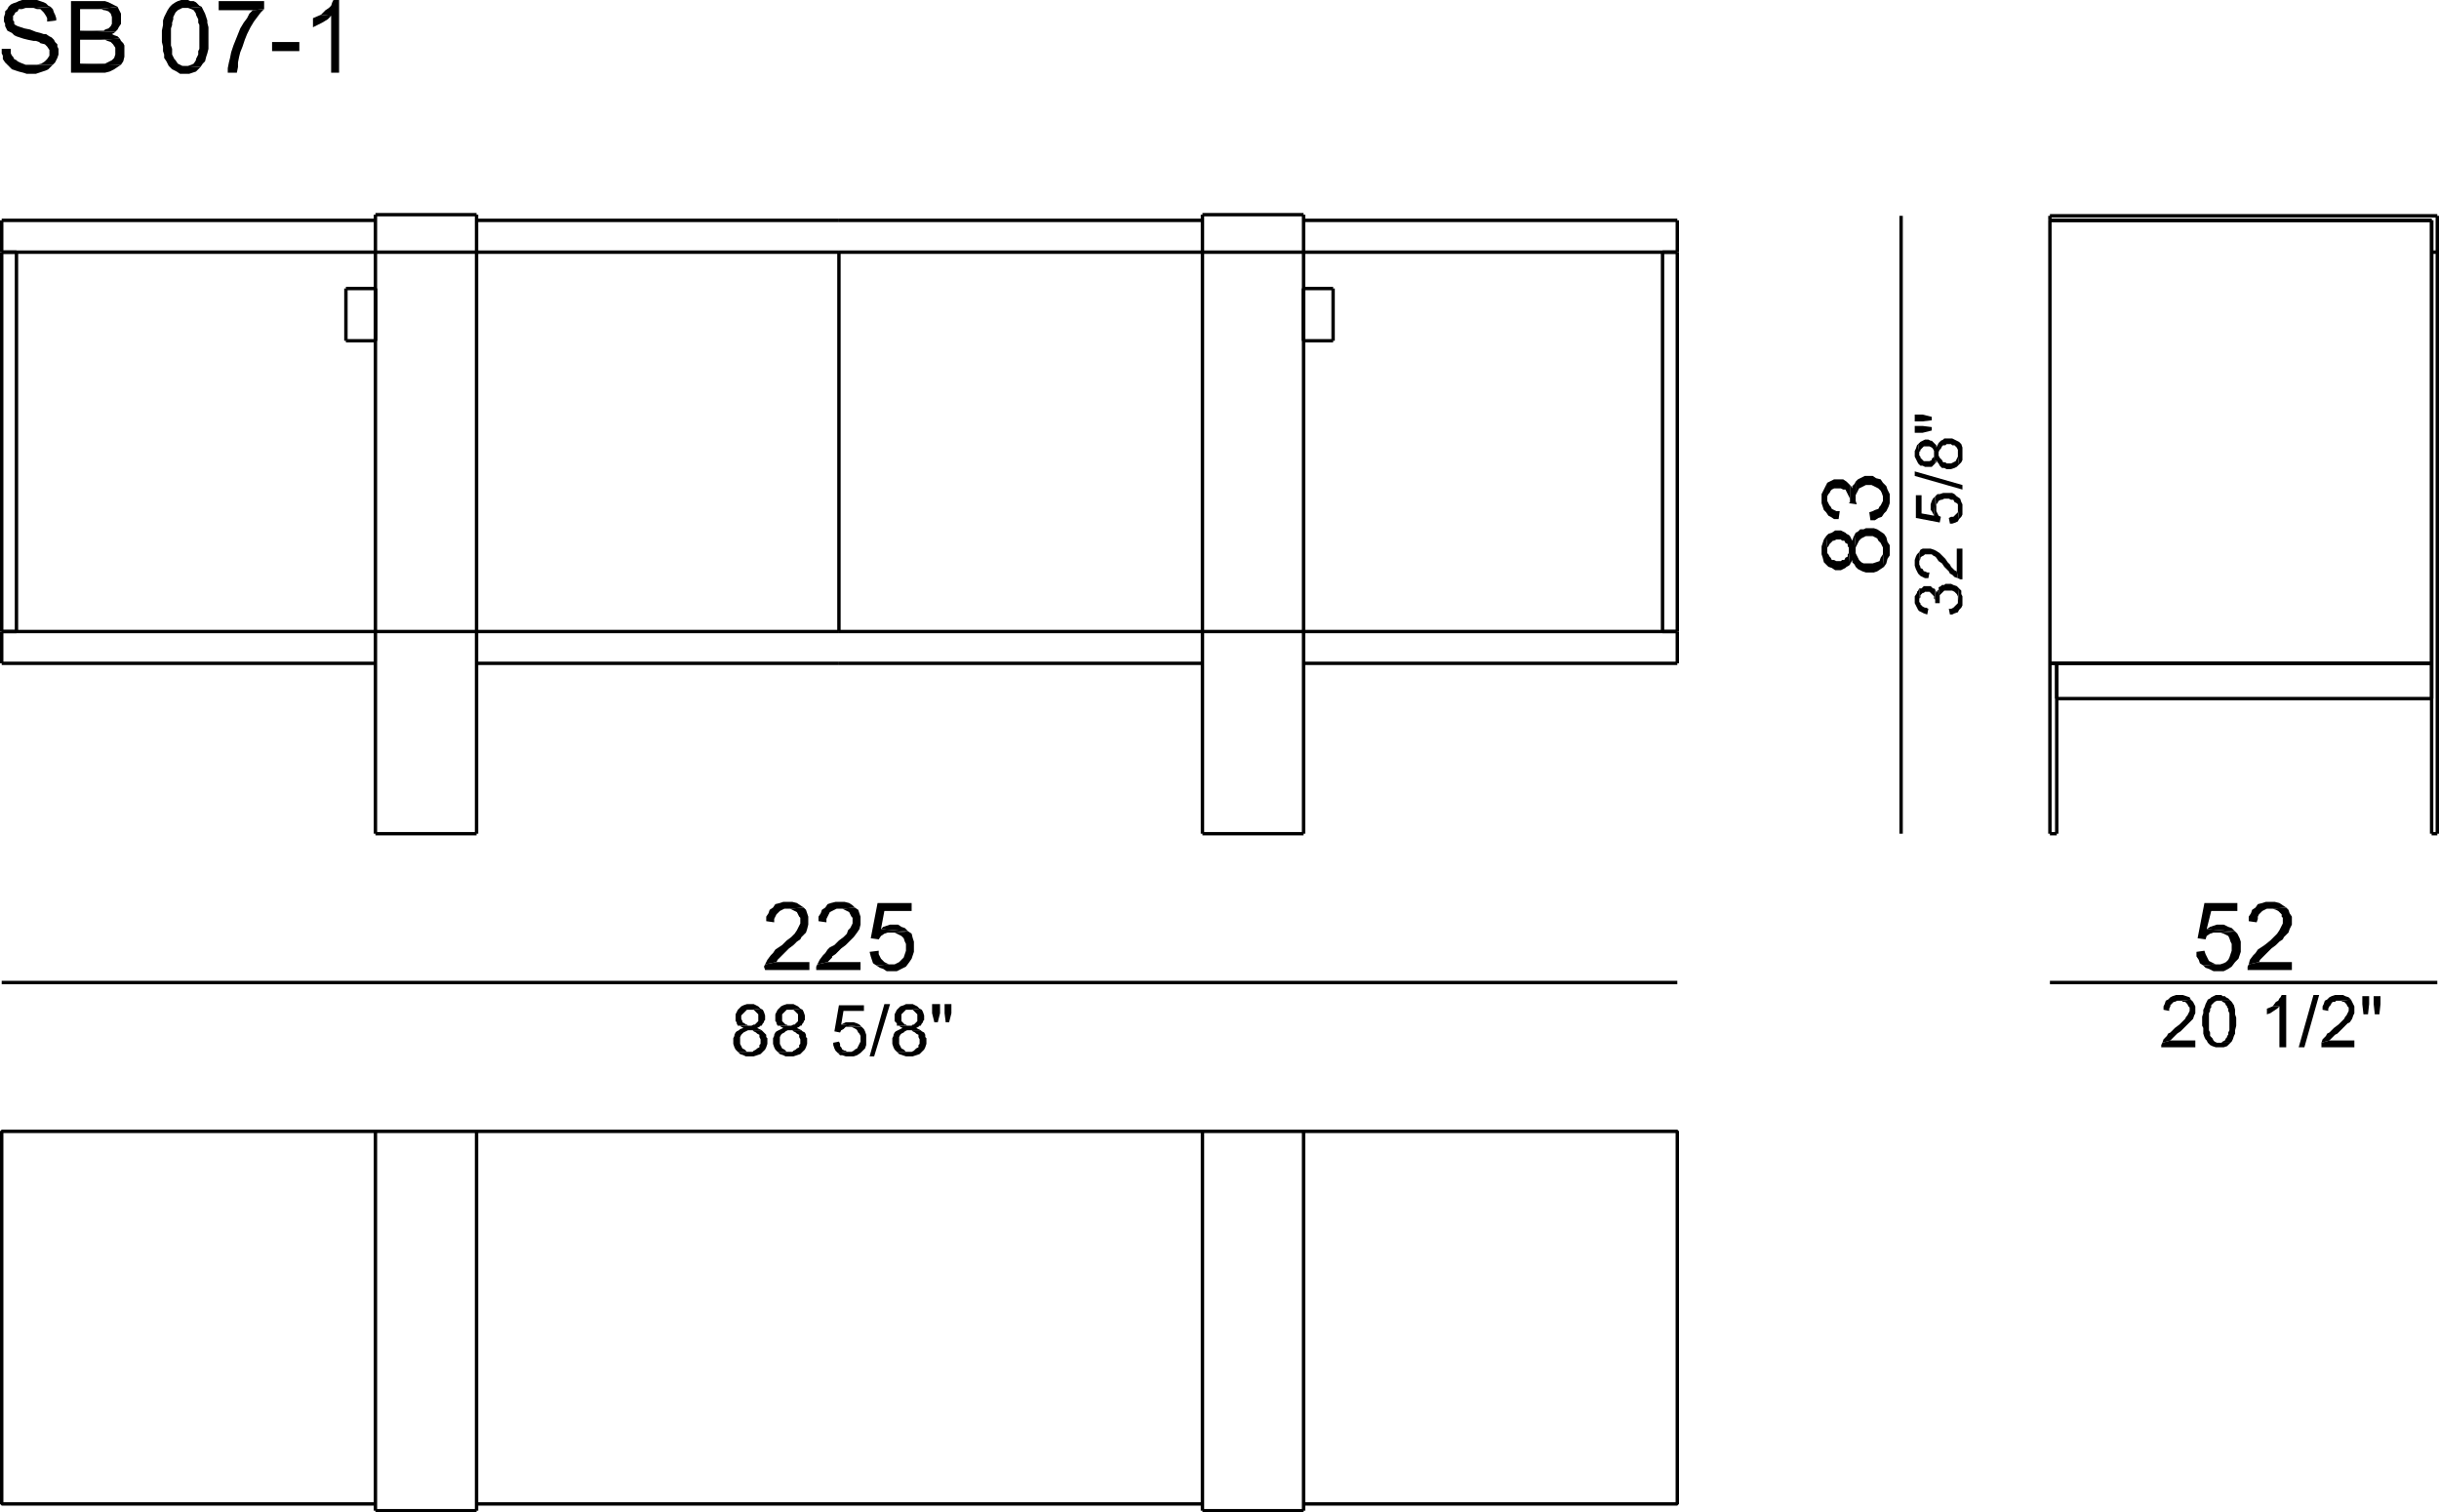 <svg xmlns="http://www.w3.org/2000/svg" viewBox="0 0 515.28 319.56"><defs><style>.cls-1,.cls-3{fill:none;stroke:#000;stroke-linejoin:bevel;}.cls-1{stroke-width:0.72px;}.cls-2{fill-rule:evenodd;}.cls-3{stroke-width:0;}</style></defs><g id="Layer_2" data-name="Layer 2"><g id="Layer_1-2" data-name="Layer 1"><line class="cls-1" x1="513.72" y1="140.16" x2="433.08" y2="140.16"/><line class="cls-1" x1="433.08" y1="140.16" x2="433.08" y2="46.56"/><line class="cls-1" x1="433.08" y1="46.56" x2="513.72" y2="46.56"/><line class="cls-1" x1="513.72" y1="46.56" x2="513.72" y2="140.16"/><line class="cls-1" x1="513.72" y1="46.56" x2="433.08" y2="46.56"/><line class="cls-1" x1="433.08" y1="46.56" x2="433.08" y2="45.6"/><line class="cls-1" x1="433.08" y1="45.6" x2="514.92" y2="45.6"/><line class="cls-1" x1="514.92" y1="45.6" x2="514.92" y2="176.16"/><line class="cls-1" x1="514.92" y1="176.16" x2="513.72" y2="176.16"/><line class="cls-1" x1="513.72" y1="176.16" x2="513.72" y2="46.56"/><line class="cls-1" x1="433.08" y1="176.16" x2="434.52" y2="176.16"/><line class="cls-1" x1="434.52" y1="176.16" x2="434.52" y2="140.16"/><line class="cls-1" x1="434.52" y1="140.16" x2="433.08" y2="140.16"/><line class="cls-1" x1="433.08" y1="140.16" x2="433.08" y2="176.16"/><line class="cls-1" x1="513.72" y1="147.6" x2="434.52" y2="147.6"/><line class="cls-1" x1="434.52" y1="147.6" x2="434.52" y2="140.16"/><line class="cls-1" x1="434.52" y1="140.16" x2="513.72" y2="140.16"/><line class="cls-1" x1="513.72" y1="140.16" x2="513.72" y2="147.6"/><line class="cls-1" x1="354.36" y1="133.44" x2="351.24" y2="133.44"/><line class="cls-1" x1="351.24" y1="133.44" x2="351.24" y2="53.28"/><line class="cls-1" x1="351.24" y1="53.28" x2="354.36" y2="53.28"/><line class="cls-1" x1="354.36" y1="53.28" x2="354.36" y2="133.44"/><line class="cls-1" x1="275.4" y1="46.56" x2="354.36" y2="46.56"/><line class="cls-1" x1="354.36" y1="46.56" x2="354.36" y2="53.28"/><line class="cls-1" x1="354.36" y1="53.28" x2="275.4" y2="53.28"/><line class="cls-1" x1="0.36" y1="133.44" x2="3.48" y2="133.44"/><line class="cls-1" x1="3.48" y1="133.44" x2="3.48" y2="53.28"/><line class="cls-1" x1="3.48" y1="53.28" x2="0.36" y2="53.28"/><line class="cls-1" x1="0.36" y1="53.28" x2="0.36" y2="133.44"/><line class="cls-1" x1="79.32" y1="46.56" x2="0.36" y2="46.56"/><line class="cls-1" x1="0.36" y1="46.56" x2="0.36" y2="53.28"/><line class="cls-1" x1="0.36" y1="53.28" x2="79.32" y2="53.28"/><line class="cls-1" x1="79.32" y1="176.16" x2="100.68" y2="176.16"/><line class="cls-1" x1="100.68" y1="176.16" x2="100.68" y2="45.36"/><line class="cls-1" x1="100.68" y1="45.36" x2="79.32" y2="45.36"/><line class="cls-1" x1="79.32" y1="45.36" x2="79.32" y2="176.16"/><line class="cls-1" x1="79.32" y1="72" x2="79.32" y2="60.96"/><line class="cls-1" x1="275.4" y1="72" x2="275.4" y2="60.96"/><line class="cls-1" x1="275.4" y1="176.16" x2="254.04" y2="176.16"/><line class="cls-1" x1="254.04" y1="176.16" x2="254.04" y2="45.36"/><line class="cls-1" x1="254.04" y1="45.36" x2="275.4" y2="45.36"/><line class="cls-1" x1="275.4" y1="45.36" x2="275.4" y2="176.16"/><line class="cls-1" x1="100.68" y1="53.28" x2="177.24" y2="53.28"/><line class="cls-1" x1="177.24" y1="46.56" x2="100.68" y2="46.56"/><line class="cls-1" x1="254.04" y1="53.28" x2="177.24" y2="53.28"/><line class="cls-1" x1="177.24" y1="46.56" x2="254.04" y2="46.56"/><line class="cls-1" x1="177.24" y1="133.44" x2="177.24" y2="53.28"/><line class="cls-1" x1="275.4" y1="140.16" x2="354.36" y2="140.16"/><line class="cls-1" x1="354.36" y1="140.16" x2="354.36" y2="133.44"/><line class="cls-1" x1="354.36" y1="133.44" x2="275.4" y2="133.44"/><line class="cls-1" x1="79.32" y1="140.16" x2="0.36" y2="140.16"/><line class="cls-1" x1="0.36" y1="140.16" x2="0.36" y2="133.44"/><line class="cls-1" x1="0.36" y1="133.44" x2="79.32" y2="133.44"/><line class="cls-1" x1="254.04" y1="133.44" x2="177.24" y2="133.44"/><line class="cls-1" x1="177.24" y1="140.16" x2="254.04" y2="140.16"/><line class="cls-1" x1="100.68" y1="133.44" x2="177.24" y2="133.44"/><line class="cls-1" x1="177.24" y1="140.16" x2="100.68" y2="140.16"/><polyline class="cls-2" points="10.68 1.44 7.08 1.68 7.8 1.92 8.52 1.92 9 2.4 9.24 2.64 9.72 3.36 9.96 3.84 9.96 4.56 11.88 4.32 11.88 3.84 11.64 3.12 11.4 2.64 11.16 1.92"/><polygon class="cls-3" points="10.68 1.44 7.08 1.68 7.8 1.92 8.52 1.92 9 2.4 9.24 2.64 9.72 3.36 9.96 3.84 9.96 4.56 11.88 4.32 11.88 3.84 11.64 3.12 11.4 2.64 11.16 1.92 10.68 1.44"/><polyline class="cls-2" points="7.08 1.68 10.68 1.44 10.2 1.2 9.72 0.72 9.24 0.48 8.52 0.24 7.8 0 4.68 0 3.96 0.24 3.48 0.48 2.76 0.72 2.28 0.96 1.8 1.44 1.56 1.92 1.08 2.4 1.08 2.88 0.84 3.6 0.84 4.56 1.08 5.04 1.08 5.52 1.32 6 1.56 6.48 2.04 6.72 2.52 6.96 3 7.44 3.48 7.68 4.2 7.92 4.92 8.16 5.88 8.4 7.08 8.64 7.56 8.64 8.28 8.88 8.52 9.12 9.48 9.36 9.96 9.84 10.44 10.56 10.44 11.76 9.96 12.48 9.48 12.96 8.76 13.44 7.8 13.68 5.4 13.68 11.16 13.68 11.64 13.2 11.88 12.72 12.12 12.24 12.36 11.52 12.36 10.32 12.12 9.84 12.12 9.36 11.64 8.88 11.4 8.4 10.92 7.92 10.44 7.68 9.72 7.2 9.24 7.2 8.52 6.96 7.56 6.72 6.36 6.24 5.16 6 4.44 5.76 3.72 5.52 3.24 5.28 3 5.04 3 4.56 2.76 4.32 2.76 3.36 3 3.12 3.24 2.64 3.72 2.4 3.96 1.92 4.68 1.92 5.4 1.68 6.36 1.68"/><polygon class="cls-3" points="7.08 1.68 10.68 1.44 10.2 1.2 9.72 0.72 9.24 0.48 8.52 0.24 7.8 0 4.68 0 3.96 0.24 3.48 0.48 2.76 0.72 2.28 0.96 1.8 1.44 1.56 1.92 1.08 2.4 1.08 2.88 0.84 3.6 0.84 4.56 1.08 5.04 1.08 5.52 1.32 6 1.56 6.48 2.04 6.72 2.52 6.96 3 7.44 3.48 7.68 4.2 7.92 4.92 8.16 5.88 8.4 7.08 8.64 7.56 8.64 8.28 8.88 8.52 9.12 9.48 9.36 9.96 9.84 10.44 10.56 10.44 11.76 9.96 12.48 9.48 12.96 8.76 13.44 7.8 13.68 5.4 13.68 11.16 13.68 11.64 13.2 11.88 12.72 12.12 12.24 12.36 11.52 12.36 10.32 12.12 9.84 12.12 9.36 11.64 8.88 11.4 8.4 10.92 7.92 10.44 7.68 9.72 7.2 9.24 7.2 8.52 6.96 7.56 6.72 6.36 6.24 5.16 6 4.44 5.76 3.72 5.52 3.24 5.28 3 5.04 3 4.56 2.76 4.32 2.76 3.36 3 3.12 3.24 2.64 3.72 2.4 3.96 1.92 4.68 1.92 5.4 1.68 6.36 1.68 7.08 1.68"/><polyline class="cls-2" points="11.16 13.68 5.4 13.68 4.2 13.2 3.72 12.96 3.48 12.72 3 12.48 2.76 12 2.52 11.76 2.28 11.28 2.28 10.32 0.36 10.32 0.36 11.28 0.6 11.76 0.6 12.48 1.08 13.2 1.56 13.68 2.04 14.16 2.52 14.64 3.24 14.88 3.96 15.12 4.92 15.36 5.64 15.6 7.56 15.6 8.28 15.36 9 15.12 9.72 14.88 10.2 14.64 10.68 14.16"/><polygon class="cls-3" points="11.16 13.68 5.4 13.68 4.2 13.2 3.72 12.96 3.48 12.72 3 12.48 2.76 12 2.52 11.76 2.28 11.28 2.28 10.32 0.36 10.32 0.36 11.28 0.6 11.76 0.6 12.48 1.08 13.2 1.56 13.68 2.04 14.16 2.52 14.64 3.24 14.88 3.96 15.12 4.92 15.36 5.64 15.6 7.56 15.6 8.28 15.36 9 15.12 9.72 14.88 10.2 14.64 10.68 14.16 11.16 13.68"/><polyline class="cls-2" points="25.32 8.16 21.24 8.4 22.2 8.4 22.68 8.64 23.4 8.88 23.88 9.36 24.36 10.08 24.36 11.52 24.12 12.24 23.64 12.72 23.16 12.96 22.68 13.2 22.2 13.44 16.92 13.44 25.56 13.68 26.04 12.96 26.28 12 26.28 9.6 26.04 9.12 25.56 8.64"/><polygon class="cls-3" points="25.32 8.16 21.24 8.4 22.2 8.4 22.68 8.64 23.4 8.88 23.88 9.36 24.36 10.08 24.36 11.52 24.12 12.24 23.64 12.72 23.16 12.96 22.68 13.2 22.2 13.44 16.92 13.44 25.56 13.68 26.04 12.96 26.28 12 26.28 9.6 26.04 9.12 25.56 8.64 25.32 8.16"/><polyline class="cls-2" points="21.24 8.4 25.32 8.16 24.84 7.68 24.12 7.44 23.64 7.2 24.12 6.96 24.36 6.72 16.92 6.48 16.92 1.92 20.76 1.92 24.84 1.44 24.36 1.2 23.88 0.96 23.4 0.72 22.92 0.48 22.2 0.24 15 0.24 15 15.36 22.2 15.36 23.16 15.12 24.12 14.64 24.84 14.16 25.56 13.68 16.92 13.44 16.92 8.4 20.52 8.4"/><polygon class="cls-3" points="21.24 8.4 25.32 8.16 24.84 7.68 24.12 7.44 23.64 7.2 24.12 6.96 24.36 6.72 16.92 6.48 16.92 1.92 20.76 1.92 24.84 1.44 24.36 1.2 23.88 0.96 23.4 0.72 22.92 0.48 22.2 0.24 15 0.24 15 15.36 22.2 15.36 23.16 15.12 24.12 14.64 24.84 14.16 25.56 13.68 16.92 13.44 16.92 8.4 20.52 8.4 21.24 8.4"/><polyline class="cls-2" points="24.84 1.44 20.76 1.92 21.48 1.92 21.96 2.16 22.2 2.16 22.92 2.4 23.4 2.88 23.64 3.6 23.64 5.04 23.4 5.52 22.92 6 22.2 6.24 21.96 6.48 16.92 6.48 24.36 6.72 24.84 6.24 25.08 5.76 25.56 5.04 25.56 2.88 25.08 1.92"/><polygon class="cls-3" points="24.84 1.44 20.76 1.92 21.48 1.92 21.96 2.16 22.2 2.16 22.92 2.4 23.4 2.88 23.64 3.6 23.64 5.04 23.4 5.52 22.92 6 22.2 6.24 21.96 6.48 16.92 6.48 24.36 6.72 24.84 6.24 25.08 5.76 25.56 5.04 25.56 2.88 25.08 1.92 24.84 1.44"/><polyline class="cls-2" points="42.6 1.44 39.72 1.68 40.44 1.92 40.92 2.16 41.4 2.88 41.4 3.12 41.64 3.6 41.88 4.08 41.88 4.8 42.12 5.28 42.12 10.32 41.88 10.8 41.88 11.52 41.64 12 41.4 12.48 41.4 12.72 40.92 13.44 40.44 13.68 39.72 13.92 38.52 13.92 42.36 14.16 42.84 13.44 43.32 12.96 43.56 12 43.8 11.28 44.04 10.32 44.04 5.76 43.8 4.8 43.8 4.32 43.32 2.88 42.84 1.92"/><polygon class="cls-3" points="42.6 1.44 39.72 1.68 40.44 1.92 40.92 2.16 41.4 2.88 41.4 3.12 41.64 3.6 41.88 4.08 41.88 4.8 42.12 5.28 42.12 10.32 41.88 10.8 41.88 11.52 41.64 12 41.4 12.48 41.4 12.72 40.92 13.44 40.44 13.68 39.72 13.92 38.52 13.92 42.36 14.16 42.84 13.44 43.32 12.96 43.56 12 43.8 11.28 44.04 10.32 44.04 5.76 43.8 4.8 43.8 4.32 43.32 2.88 42.84 1.92 42.6 1.44"/><polyline class="cls-2" points="39.72 1.68 42.6 1.44 42.12 1.2 41.64 0.72 41.4 0.48 40.92 0.24 40.2 0.24 39.72 0 38.28 0 37.56 0.24 37.08 0.48 36.36 0.96 35.88 1.44 35.4 2.16 35.16 2.64 34.68 3.6 34.44 4.32 34.44 5.28 34.2 6.48 34.2 8.88 34.44 9.84 34.44 10.8 34.68 11.52 34.68 12.24 35.16 12.96 35.4 13.44 35.64 13.92 36.36 14.64 37.32 15.12 38.04 15.6 39.96 15.6 40.68 15.36 41.4 15.12 41.88 14.64 42.36 14.16 38.52 13.92 38.04 13.68 37.56 13.44 37.08 12.72 36.84 12.48 36.6 12 36.36 11.52 36.36 10.32 36.12 9.6 36.12 6 36.36 5.28 36.36 4.8 36.6 4.08 36.6 3.6 36.84 3.12 37.08 2.64 37.56 2.16 38.04 1.92 38.52 1.68 39.24 1.68"/><polygon class="cls-3" points="39.72 1.68 42.6 1.44 42.12 1.2 41.64 0.72 41.4 0.48 40.92 0.24 40.2 0.24 39.72 0 38.28 0 37.56 0.24 37.08 0.48 36.36 0.96 35.88 1.44 35.4 2.16 35.16 2.64 34.68 3.6 34.44 4.32 34.44 5.28 34.2 6.48 34.2 8.88 34.44 9.84 34.44 10.8 34.68 11.52 34.68 12.24 35.16 12.96 35.4 13.44 35.64 13.92 36.36 14.64 37.32 15.12 38.04 15.6 39.96 15.6 40.68 15.36 41.4 15.12 41.88 14.64 42.36 14.16 38.52 13.92 38.04 13.68 37.56 13.44 37.08 12.72 36.84 12.48 36.6 12 36.36 11.52 36.36 10.32 36.12 9.6 36.12 6 36.36 5.28 36.36 4.8 36.6 4.08 36.6 3.6 36.84 3.12 37.08 2.64 37.56 2.16 38.04 1.92 38.52 1.68 39.24 1.68 39.72 1.68"/><polyline class="cls-2" points="55.8 1.92 53.4 2.16 52.68 2.88 52.2 3.84 51.48 4.8 50.76 6 50.28 7.2 49.8 8.4 49.32 9.6 48.84 11.04 48.6 12.24 48.36 13.2 48.12 14.4 48.12 15.36 50.04 15.36 50.28 14.16 50.28 13.2 50.52 12 50.76 11.04 51.24 9.84 51.72 8.4 52.2 7.2 52.92 5.76 53.64 4.56 54.36 3.6 55.08 2.64"/><polygon class="cls-3" points="55.8 1.92 53.4 2.16 52.68 2.88 52.2 3.84 51.48 4.8 50.76 6 50.28 7.2 49.8 8.4 49.32 9.6 48.84 11.04 48.6 12.24 48.36 13.2 48.12 14.4 48.12 15.36 50.04 15.36 50.28 14.16 50.28 13.2 50.52 12 50.76 11.04 51.24 9.84 51.72 8.4 52.2 7.2 52.92 5.76 53.64 4.56 54.36 3.6 55.08 2.64 55.8 1.92"/><polyline class="cls-2" points="53.4 2.16 55.8 1.92 55.8 0.24 46.2 0.24 46.2 2.16"/><polygon class="cls-3" points="53.4 2.16 55.8 1.92 55.8 0.24 46.2 0.24 46.2 2.16 53.4 2.16"/><rect x="57.48" y="8.88" width="5.76" height="1.92"/><rect class="cls-3" x="57.48" y="8.88" width="5.76" height="1.92"/><polyline class="cls-2" points="67.8 3.12 69.96 3.36 69.96 15.36 71.64 15.36 71.64 0 70.44 0 70.2 0.48 69.96 1.2 69.48 1.68 68.76 2.16"/><polygon class="cls-3" points="67.8 3.12 69.96 3.36 69.96 15.36 71.64 15.36 71.64 0 70.44 0 70.2 0.48 69.96 1.2 69.48 1.68 68.76 2.16 67.8 3.12"/><polyline class="cls-2" points="69.96 3.36 67.8 3.12 66.12 3.84 66.12 5.76 67.08 5.28 68.04 4.8 69.24 4.08"/><polygon class="cls-3" points="69.96 3.36 67.8 3.12 66.12 3.84 66.12 5.76 67.08 5.28 68.04 4.8 69.24 4.08 69.96 3.36"/><line class="cls-1" x1="79.32" y1="319.2" x2="100.68" y2="319.2"/><line class="cls-1" x1="275.4" y1="319.2" x2="254.04" y2="319.2"/><line class="cls-1" x1="79.32" y1="239.04" x2="79.32" y2="319.2"/><line class="cls-1" x1="100.68" y1="319.2" x2="100.68" y2="239.04"/><line class="cls-1" x1="254.04" y1="319.2" x2="254.04" y2="239.04"/><line class="cls-1" x1="275.4" y1="239.04" x2="275.4" y2="319.2"/><line class="cls-1" x1="100.68" y1="317.76" x2="254.04" y2="317.76"/><polyline class="cls-1" points="275.4 317.76 354.36 317.76 354.36 239.04 0.36 239.04 0.36 317.76 79.32 317.76"/><line class="cls-1" x1="354.36" y1="207.6" x2="0.36" y2="207.6"/><polyline class="cls-2" points="169.8 191.76 166.92 192 167.4 192.24 167.88 192.48 168.36 192.72 168.6 193.2 168.84 193.68 169.08 193.92 169.08 195.12 168.84 195.6 168.6 196.08 168.36 196.56 167.88 197.28 167.16 198 166.2 198.72 165.24 199.68 164.52 200.16 163.8 200.64 163.32 201.36 162.84 201.84 162.12 202.8 161.64 203.76 164.04 203.28 164.28 202.8 164.76 202.32 165 202.08 165.48 201.6 165.96 201.12 166.68 200.4 167.64 199.68 168.36 198.96 169.08 198.48 169.32 198 170.28 197.04 170.52 196.32 170.76 195.36 170.76 193.68 170.52 192.96 170.28 192.24"/><polygon class="cls-3" points="169.8 191.76 166.92 192 167.4 192.24 167.88 192.48 168.36 192.72 168.6 193.2 168.84 193.68 169.08 193.92 169.08 195.12 168.84 195.6 168.6 196.08 168.36 196.56 167.88 197.28 167.16 198 166.2 198.72 165.24 199.68 164.52 200.16 163.8 200.64 163.32 201.36 162.84 201.84 162.12 202.8 161.64 203.76 164.04 203.28 164.28 202.8 164.76 202.32 165 202.08 165.48 201.6 165.96 201.12 166.68 200.4 167.64 199.68 168.36 198.96 169.08 198.48 169.32 198 170.28 197.04 170.52 196.32 170.76 195.36 170.76 193.68 170.52 192.96 170.28 192.24 169.8 191.76"/><polyline class="cls-2" points="166.92 192 169.8 191.76 169.08 191.28 168.36 190.8 167.4 190.56 165.48 190.56 164.76 190.8 163.8 191.04 163.32 191.76 162.6 192.24 162.36 192.96 161.88 193.68 161.88 194.64 163.56 194.88 163.56 194.16 163.8 193.68 164.04 193.2 164.52 192.72 164.76 192.48 165.24 192.24 165.72 192 166.44 192"/><polygon class="cls-3" points="166.92 192 169.8 191.76 169.08 191.28 168.36 190.8 167.4 190.56 165.48 190.56 164.76 190.8 163.8 191.04 163.32 191.76 162.6 192.24 162.36 192.96 161.88 193.68 161.88 194.64 163.56 194.88 163.56 194.16 163.8 193.68 164.04 193.2 164.52 192.72 164.76 192.48 165.24 192.24 165.72 192 166.44 192 166.92 192"/><polyline class="cls-2" points="164.04 203.28 161.64 203.76 161.4 204.24 161.64 204.96 171 204.96 171 203.28"/><polygon class="cls-3" points="164.04 203.28 161.64 203.76 161.4 204.24 161.64 204.96 171 204.96 171 203.28 164.04 203.28"/><polyline class="cls-2" points="180.6 191.76 177.96 192 178.44 192.24 178.92 192.48 179.4 192.72 179.64 193.2 179.88 193.68 180.12 193.92 180.12 195.12 179.88 195.6 179.64 196.08 179.16 196.56 178.92 197.28 178.2 198 177.24 198.72 176.28 199.68 175.32 200.16 174.84 200.64 174.36 201.36 173.88 201.84 173.16 202.8 172.68 203.76 174.84 203.28 175.32 202.8 175.8 202.32 175.8 202.08 176.52 201.6 177 201.12 177.72 200.4 178.68 199.68 179.4 198.96 179.88 198.48 180.36 198 181.08 197.04 181.56 196.32 181.8 195.36 181.8 193.68 181.56 192.96 181.32 192.24"/><polygon class="cls-3" points="180.6 191.76 177.96 192 178.44 192.24 178.92 192.48 179.4 192.72 179.64 193.2 179.88 193.68 180.12 193.92 180.12 195.12 179.88 195.6 179.64 196.08 179.16 196.56 178.92 197.28 178.2 198 177.24 198.72 176.28 199.68 175.32 200.16 174.84 200.64 174.36 201.36 173.88 201.84 173.16 202.8 172.68 203.76 174.84 203.28 175.32 202.8 175.8 202.32 175.8 202.08 176.52 201.6 177 201.12 177.72 200.4 178.68 199.68 179.4 198.96 179.88 198.48 180.36 198 181.08 197.04 181.56 196.32 181.8 195.36 181.8 193.68 181.56 192.96 181.32 192.24 180.6 191.76"/><polyline class="cls-2" points="177.96 192 180.6 191.76 180.12 191.28 179.4 190.8 178.44 190.56 176.52 190.56 175.56 190.8 174.84 191.04 174.36 191.76 173.64 192.24 173.4 192.96 172.92 193.68 172.92 194.64 174.6 194.88 174.6 194.16 174.84 193.68 175.08 193.2 175.32 192.72 175.8 192.48 176.28 192.24 176.76 192 177.48 192"/><polygon class="cls-3" points="177.96 192 180.6 191.76 180.12 191.28 179.4 190.8 178.44 190.56 176.52 190.56 175.56 190.8 174.84 191.04 174.36 191.76 173.64 192.24 173.4 192.96 172.92 193.68 172.92 194.64 174.6 194.88 174.6 194.16 174.84 193.68 175.08 193.2 175.32 192.72 175.8 192.48 176.28 192.24 176.76 192 177.48 192 177.96 192"/><polyline class="cls-2" points="174.84 203.28 172.68 203.76 172.44 204.24 172.44 204.96 181.8 204.96 181.8 203.28"/><polygon class="cls-3" points="174.84 203.28 172.68 203.76 172.44 204.24 172.44 204.96 181.8 204.96 181.8 203.28 174.84 203.28"/><polyline class="cls-2" points="191.88 196.8 189 197.04 189.48 197.28 189.96 197.52 190.44 197.76 190.92 198.24 191.16 198.96 191.4 199.44 191.4 200.88 191.16 201.6 190.92 202.32 190.44 202.8 189.96 203.28 189.48 203.52 189 203.76 187.8 203.76 185.16 204 185.88 204.48 186.6 204.72 187.32 205.2 189.48 205.2 190.44 204.72 191.4 204.24 192.12 203.28 192.6 202.56 192.84 201.84 193.08 201.12 193.08 198.96 192.84 198.24 192.6 197.28"/><polygon class="cls-3" points="191.88 196.8 189 197.04 189.48 197.28 189.96 197.52 190.44 197.76 190.92 198.24 191.16 198.96 191.4 199.44 191.4 200.88 191.16 201.6 190.92 202.32 190.44 202.8 189.96 203.28 189.48 203.52 189 203.76 187.8 203.76 185.16 204 185.88 204.48 186.6 204.72 187.32 205.2 189.48 205.2 190.44 204.72 191.4 204.24 192.12 203.28 192.6 202.56 192.84 201.84 193.08 201.12 193.08 198.96 192.84 198.24 192.6 197.28 191.88 196.8"/><polyline class="cls-2" points="189 197.04 191.88 196.8 186.12 196.32 186.84 192.48 192.6 192.48 192.6 190.8 185.4 190.8 183.96 198.24 185.64 198.48 186.12 197.76 186.84 197.28 187.56 197.04 188.28 197.04"/><polygon class="cls-3" points="189 197.04 191.88 196.8 186.12 196.32 186.84 192.48 192.6 192.48 192.6 190.8 185.4 190.8 183.96 198.24 185.64 198.48 186.12 197.76 186.84 197.28 187.56 197.04 188.28 197.04 189 197.04"/><polyline class="cls-2" points="186.12 196.32 191.88 196.8 191.16 196.08 190.44 195.84 189.72 195.36 188.04 195.36 187.32 195.6 186.6 195.84"/><polygon class="cls-3" points="186.12 196.32 191.88 196.8 191.16 196.08 190.44 195.84 189.72 195.36 188.04 195.36 187.32 195.6 186.6 195.84 186.12 196.32"/><polyline class="cls-2" points="185.16 204 187.8 203.76 187.32 203.52 186.84 203.28 186.6 203.04 186.12 202.56 185.88 202.08 185.64 201.6 185.64 200.88 183.72 201.12 183.96 202.08 184.2 202.8 184.44 203.52"/><polygon class="cls-3" points="185.16 204 187.8 203.76 187.32 203.52 186.84 203.28 186.6 203.04 186.12 202.56 185.88 202.08 185.64 201.6 185.64 200.88 183.72 201.12 183.96 202.08 184.2 202.8 184.44 203.52 185.16 204"/><line class="cls-1" x1="401.64" y1="176.16" x2="401.64" y2="45.6"/><polyline class="cls-2" points="391.8 113.04 392.04 115.68 392.28 115.2 392.52 114.72 392.76 114.24 393.24 113.76 393.72 113.52 394.2 113.28 395.64 113.28 396.12 113.52 396.6 113.76 396.84 114.24 397.32 114.72 397.56 115.2 397.8 115.68 397.8 117.12 398.04 119.76 398.52 119.04 398.76 118.08 399.24 117.36 399.24 115.2 398.76 114.48 398.52 113.52 398.04 112.8 397.32 112.32 396.6 111.84 395.88 111.6 394.2 111.6 393.72 111.84 393 111.84 392.52 112.32 392.04 112.56"/><polygon class="cls-3" points="391.8 113.04 392.04 115.68 392.28 115.2 392.52 114.72 392.76 114.24 393.24 113.76 393.72 113.52 394.2 113.28 395.64 113.28 396.12 113.52 396.6 113.76 396.84 114.24 397.32 114.72 397.56 115.2 397.8 115.68 397.8 117.12 398.04 119.76 398.52 119.04 398.76 118.08 399.24 117.36 399.24 115.2 398.76 114.48 398.52 113.52 398.04 112.8 397.32 112.32 396.6 111.84 395.88 111.6 394.2 111.6 393.72 111.84 393 111.84 392.52 112.32 392.04 112.56 391.8 113.04"/><polyline class="cls-2" points="392.04 115.68 391.8 113.04 391.56 113.52 391.32 114.24 391.08 113.76 390.84 113.28 390.6 113.04 390.12 112.8 389.88 112.56 389.4 112.32 388.92 112.08 387.72 112.08 387 112.56 386.28 112.8 385.8 113.28 386.04 115.68 386.28 115.44 386.52 114.96 386.76 114.72 387.24 114.24 387.48 114.24 387.96 114 388.92 114 389.16 114.24 389.64 114.24 389.88 114.72 390.36 114.96 390.36 115.44 390.6 115.68 390.6 116.88 390.84 119.28 391.08 118.8 391.32 118.32 391.32 118.8 391.8 119.28 392.04 119.76 392.52 120.24 393 120.48 393.48 120.72 394.2 120.96 395.88 120.96 396.6 120.72 397.32 120.24 398.04 119.76 397.8 117.12 397.32 117.84 397.08 118.56 396.36 118.8 395.64 119.04 393.72 119.04 393.24 118.8 392.76 118.32 392.52 117.84 392.28 117.36 392.04 116.88 392.04 116.4"/><polygon class="cls-3" points="392.04 115.68 391.8 113.04 391.56 113.52 391.32 114.24 391.08 113.76 390.84 113.28 390.6 113.04 390.12 112.8 389.88 112.56 389.4 112.32 388.92 112.08 387.72 112.08 387 112.56 386.28 112.8 385.8 113.28 386.04 115.68 386.28 115.44 386.52 114.96 386.76 114.72 387.24 114.24 387.48 114.24 387.96 114 388.92 114 389.16 114.24 389.64 114.24 389.88 114.72 390.36 114.96 390.36 115.44 390.6 115.68 390.6 116.88 390.84 119.28 391.08 118.8 391.32 118.32 391.32 118.8 391.8 119.28 392.04 119.76 392.52 120.24 393 120.48 393.48 120.72 394.2 120.96 395.88 120.96 396.6 120.72 397.32 120.24 398.04 119.76 397.8 117.12 397.32 117.84 397.08 118.56 396.36 118.8 395.64 119.04 393.72 119.04 393.24 118.8 392.76 118.32 392.52 117.84 392.28 117.36 392.04 116.88 392.04 116.4 392.04 115.68"/><polyline class="cls-2" points="386.04 115.68 385.8 113.28 385.32 114 385.08 114.72 384.84 115.44 384.84 117.12 385.08 117.84 385.32 118.8 385.8 119.28 386.28 119.76 387 120 387.72 120.48 388.92 120.48 389.4 120.24 389.88 120 390.12 119.76 390.6 119.52 390.84 119.28 390.6 116.88 390.36 117.12 390.36 117.6 389.88 117.84 389.64 118.32 389.16 118.32 388.92 118.56 387.96 118.56 387.48 118.32 387 118.32 386.76 117.84 386.52 117.6 386.28 117.12 386.04 116.88 386.04 116.16"/><polygon class="cls-3" points="386.04 115.68 385.8 113.28 385.32 114 385.08 114.72 384.84 115.44 384.84 117.12 385.08 117.84 385.32 118.8 385.8 119.28 386.28 119.76 387 120 387.72 120.48 388.92 120.48 389.4 120.24 389.88 120 390.12 119.76 390.6 119.52 390.84 119.28 390.6 116.88 390.36 117.12 390.36 117.6 389.88 117.84 389.64 118.32 389.16 118.32 388.92 118.56 387.96 118.56 387.48 118.32 387 118.32 386.76 117.84 386.52 117.6 386.28 117.12 386.04 116.88 386.04 116.16 386.04 115.68"/><polyline class="cls-2" points="392.04 101.76 392.04 104.64 392.28 104.16 392.52 103.68 392.76 103.2 393.24 102.96 393.72 102.72 394.2 102.48 395.4 102.48 395.88 102.72 396.36 102.96 396.84 103.2 397.32 103.68 397.56 104.16 397.8 104.88 397.8 105.84 397.8 102 397.32 101.28 396.36 101.04 395.64 100.56 393.96 100.56 393.48 100.8 393 101.04 392.52 101.28"/><polygon class="cls-3" points="392.04 101.76 392.04 104.64 392.28 104.16 392.52 103.68 392.76 103.2 393.24 102.96 393.72 102.72 394.2 102.48 395.4 102.48 395.88 102.72 396.36 102.96 396.84 103.2 397.32 103.68 397.56 104.16 397.8 104.88 397.8 105.84 397.8 102 397.32 101.28 396.36 101.04 395.64 100.56 393.96 100.56 393.48 100.8 393 101.04 392.52 101.28 392.04 101.76"/><polyline class="cls-2" points="392.04 104.64 392.04 101.76 391.8 102.24 391.32 102.72 391.32 103.2 391.08 102.72 390.84 102.48 390.84 106.08 390.6 106.32 392.28 106.56 392.04 105.84 392.04 105.36"/><polygon class="cls-3" points="392.04 104.64 392.04 101.76 391.8 102.24 391.32 102.72 391.32 103.2 391.08 102.72 390.84 102.48 390.84 106.08 390.6 106.32 392.28 106.56 392.04 105.84 392.04 105.36 392.04 104.64"/><polyline class="cls-2" points="386.04 102 386.04 104.88 386.28 104.4 386.52 104.16 386.76 103.68 387 103.44 387.48 103.2 388.92 103.2 389.4 103.44 389.88 103.44 390.12 103.92 390.36 104.4 390.6 104.88 390.84 105.36 390.84 106.08 390.84 102.48 390.36 102 390.12 101.76 389.4 101.28 387.48 101.28 386.52 101.76"/><polygon class="cls-3" points="386.04 102 386.04 104.88 386.28 104.4 386.52 104.16 386.76 103.68 387 103.44 387.48 103.2 388.92 103.2 389.4 103.44 389.88 103.44 390.12 103.92 390.36 104.4 390.6 104.88 390.84 105.36 390.84 106.08 390.84 102.48 390.36 102 390.12 101.76 389.4 101.28 387.48 101.28 386.52 101.76 386.04 102"/><polyline class="cls-2" points="386.04 104.88 386.04 102 385.8 102.48 385.56 102.96 385.32 103.44 384.84 104.4 384.84 106.32 385.08 107.04 385.32 107.76 385.8 108.24 386.28 108.96 386.76 109.2 387.48 109.68 388.44 109.68 388.68 108 387.96 108 387.48 107.76 387 107.52 386.76 107.04 386.52 106.8 386.28 106.32 386.04 105.84 386.04 105.36"/><polygon class="cls-3" points="386.04 104.88 386.04 102 385.8 102.48 385.56 102.96 385.32 103.44 384.84 104.4 384.84 106.32 385.08 107.04 385.32 107.76 385.8 108.24 386.28 108.96 386.76 109.2 387.48 109.68 388.44 109.68 388.68 108 387.96 108 387.48 107.76 387 107.52 386.76 107.04 386.52 106.8 386.28 106.32 386.04 105.84 386.04 105.36 386.04 104.88"/><polyline class="cls-2" points="397.8 102 397.8 105.84 397.56 106.32 397.32 106.8 397.08 107.04 396.84 107.52 396.12 107.76 395.64 108 394.92 108.24 395.16 109.92 396.12 109.92 396.84 109.44 397.56 109.2 398.04 108.48 398.52 108 399 107.04 399.24 106.32 399.24 104.4 398.76 103.44 398.52 102.72"/><polygon class="cls-3" points="397.8 102 397.8 105.84 397.56 106.32 397.32 106.8 397.08 107.04 396.84 107.52 396.12 107.76 395.64 108 394.92 108.24 395.16 109.92 396.12 109.92 396.84 109.44 397.56 109.2 398.04 108.48 398.52 108 399 107.04 399.24 106.32 399.24 104.4 398.76 103.44 398.52 102.72 397.8 102"/><line class="cls-1" x1="433.08" y1="207.6" x2="514.92" y2="207.6"/><polyline class="cls-2" points="472.2 196.8 469.08 197.04 469.8 197.28 470.28 197.52 470.76 197.76 471 198.24 471.24 198.96 471.48 199.44 471.48 200.88 471.24 201.6 471 202.32 470.76 202.8 470.28 203.28 469.8 203.52 469.08 203.76 468.12 203.76 465.48 204 465.96 204.48 466.68 204.72 467.64 205.2 469.8 205.2 470.76 204.72 471.48 204.24 472.2 203.28 472.92 202.56 473.16 201.84 473.4 201.12 473.4 198.96 473.16 198.24 472.68 197.28"/><polygon class="cls-3" points="472.2 196.8 469.08 197.04 469.8 197.28 470.28 197.52 470.76 197.76 471 198.24 471.24 198.96 471.48 199.44 471.48 200.88 471.24 201.6 471 202.32 470.76 202.8 470.28 203.28 469.8 203.52 469.08 203.76 468.12 203.76 465.48 204 465.96 204.48 466.68 204.72 467.64 205.2 469.8 205.2 470.76 204.72 471.48 204.24 472.2 203.28 472.92 202.56 473.16 201.84 473.4 201.12 473.4 198.96 473.16 198.24 472.68 197.28 472.2 196.8"/><polyline class="cls-2" points="469.08 197.04 472.2 196.8 466.2 196.32 467.16 192.48 472.68 192.48 472.68 190.8 465.72 190.8 464.28 198.24 465.96 198.48 466.2 197.76 466.92 197.28 467.64 197.04 468.6 197.04"/><polygon class="cls-3" points="469.08 197.04 472.2 196.8 466.2 196.32 467.16 192.48 472.68 192.48 472.68 190.8 465.72 190.8 464.28 198.24 465.96 198.48 466.2 197.76 466.92 197.28 467.64 197.04 468.6 197.04 469.08 197.04"/><polyline class="cls-2" points="466.2 196.32 472.2 196.8 471.48 196.08 470.76 195.84 469.8 195.36 468.36 195.36 467.64 195.6 466.92 195.84"/><polygon class="cls-3" points="466.2 196.32 472.2 196.8 471.48 196.08 470.76 195.84 469.8 195.36 468.36 195.36 467.64 195.6 466.92 195.84 466.2 196.32"/><polyline class="cls-2" points="465.48 204 468.12 203.76 467.64 203.52 467.16 203.28 466.68 203.04 466.44 202.56 466.2 202.08 465.96 201.6 465.72 200.88 464.04 201.12 464.04 202.08 464.52 202.8 464.76 203.52"/><polygon class="cls-3" points="465.48 204 468.12 203.76 467.64 203.52 467.16 203.28 466.68 203.04 466.44 202.56 466.2 202.08 465.96 201.6 465.72 200.88 464.04 201.12 464.04 202.08 464.52 202.8 464.76 203.52 465.48 204"/><polyline class="cls-2" points="483 191.76 480.12 192 480.84 192.24 481.32 192.48 481.56 192.72 482.04 193.2 482.04 193.68 482.28 193.92 482.28 195.12 482.04 195.6 481.8 196.08 481.56 196.56 481.08 197.28 480.36 198 479.64 198.72 478.44 199.68 477.72 200.16 477 200.64 476.52 201.36 476.04 201.84 475.32 202.8 475.08 203.76 477.24 203.28 477.48 202.8 477.96 202.32 478.2 202.08 478.68 201.6 479.16 201.12 479.88 200.4 480.84 199.68 481.56 198.96 482.28 198.48 482.52 198 483.48 197.04 483.72 196.32 484.2 195.36 484.2 193.68 483.72 192.96 483.48 192.24"/><polygon class="cls-3" points="483 191.76 480.12 192 480.84 192.24 481.32 192.48 481.56 192.72 482.04 193.2 482.04 193.68 482.28 193.92 482.28 195.12 482.04 195.6 481.8 196.08 481.56 196.56 481.08 197.28 480.36 198 479.64 198.72 478.44 199.68 477.72 200.16 477 200.64 476.52 201.36 476.04 201.84 475.32 202.8 475.08 203.76 477.24 203.28 477.48 202.8 477.96 202.32 478.2 202.08 478.68 201.6 479.16 201.12 479.88 200.4 480.84 199.68 481.56 198.96 482.28 198.48 482.52 198 483.48 197.04 483.72 196.32 484.2 195.36 484.2 193.68 483.72 192.96 483.48 192.24 483 191.76"/><polyline class="cls-2" points="480.12 192 483 191.76 482.28 191.28 481.56 190.8 480.6 190.56 478.68 190.56 477.96 190.8 477 191.04 476.52 191.76 475.8 192.24 475.56 192.96 475.08 193.68 475.08 194.64 476.76 194.88 477 194.16 477 193.68 477.24 193.2 477.72 192.72 477.96 192.48 478.44 192.24 478.92 192 479.64 192"/><polygon class="cls-3" points="480.12 192 483 191.76 482.28 191.28 481.56 190.8 480.6 190.56 478.68 190.56 477.96 190.8 477 191.04 476.52 191.76 475.8 192.24 475.56 192.96 475.08 193.68 475.08 194.64 476.76 194.88 477 194.16 477 193.68 477.24 193.2 477.72 192.72 477.96 192.48 478.44 192.24 478.92 192 479.64 192 480.12 192"/><polyline class="cls-2" points="477.24 203.28 475.08 203.76 474.84 204.24 474.84 204.96 484.2 204.96 484.2 203.28"/><polygon class="cls-3" points="477.24 203.28 475.08 203.76 474.84 204.24 474.84 204.96 484.2 204.96 484.2 203.28 477.24 203.28"/><polyline class="cls-2" points="462.84 211.2 460.92 211.44 461.16 211.68 461.64 211.68 461.88 211.92 462.12 212.16 462.36 212.64 462.6 212.88 462.6 213.6 462.36 214.08 462.12 214.56 461.88 214.8 461.64 215.28 460.92 216 460.44 216.48 459.48 217.2 459 217.68 458.52 218.16 458.04 218.4 457.8 218.88 457.08 219.6 456.84 220.32 458.52 219.84 458.76 219.6 459.24 219.12 459.72 218.64 459.96 218.4 460.68 217.92 461.4 217.2 461.88 216.72 462.36 216.24 462.6 216 463.32 215.28 463.56 214.56 463.8 214.08 463.8 212.64 463.56 212.16 463.32 211.68"/><polygon class="cls-3" points="462.84 211.2 460.92 211.44 461.16 211.68 461.64 211.68 461.88 211.92 462.12 212.16 462.36 212.64 462.6 212.88 462.6 213.6 462.36 214.08 462.12 214.56 461.88 214.8 461.64 215.28 460.92 216 460.44 216.48 459.48 217.2 459 217.68 458.52 218.16 458.04 218.4 457.8 218.88 457.08 219.6 456.84 220.32 458.52 219.84 458.76 219.6 459.24 219.12 459.72 218.64 459.96 218.4 460.68 217.92 461.4 217.2 461.88 216.72 462.36 216.24 462.6 216 463.32 215.28 463.56 214.56 463.8 214.08 463.8 212.64 463.56 212.16 463.32 211.68 462.84 211.2"/><polyline class="cls-2" points="460.92 211.44 462.84 211.2 462.6 210.72 461.88 210.48 461.16 210.24 459.72 210.24 459 210.48 458.52 210.72 458.04 211.2 457.56 211.44 457.32 212.16 457.08 212.64 457.08 213.36 458.28 213.6 458.28 213.12 458.52 212.64 458.52 212.4 459 211.92 459.24 211.68 459.48 211.68 459.96 211.44 460.44 211.44"/><polygon class="cls-3" points="460.92 211.44 462.84 211.2 462.6 210.72 461.88 210.48 461.16 210.24 459.72 210.24 459 210.48 458.52 210.72 458.04 211.2 457.56 211.44 457.32 212.16 457.08 212.64 457.08 213.36 458.28 213.6 458.28 213.12 458.52 212.64 458.52 212.4 459 211.92 459.24 211.68 459.48 211.68 459.96 211.44 460.44 211.44 460.92 211.44"/><polyline class="cls-2" points="458.52 219.84 456.84 220.32 456.6 220.8 456.6 221.28 463.8 221.28 463.8 219.84"/><polygon class="cls-3" points="458.52 219.84 456.84 220.32 456.6 220.8 456.6 221.28 463.8 221.28 463.8 219.84 458.52 219.84"/><polyline class="cls-2" points="471.24 211.44 469.32 211.44 469.56 211.68 470.04 211.92 470.28 212.4 470.52 212.64 470.52 212.88 470.76 213.12 470.76 213.6 471 214.08 471 217.68 470.76 218.16 470.76 218.64 470.52 218.88 470.52 219.12 470.28 219.36 470.04 219.84 469.56 220.08 469.32 220.32 468.36 220.32 471.24 220.32 471.48 220.08 471.72 219.6 471.96 218.88 472.2 218.4 472.2 217.68 472.44 216.72 472.44 215.04 472.2 214.32 472.2 213.36 471.96 212.4 471.48 211.68"/><polygon class="cls-3" points="471.24 211.44 469.32 211.44 469.56 211.68 470.04 211.92 470.28 212.4 470.52 212.64 470.52 212.88 470.76 213.12 470.76 213.6 471 214.08 471 217.68 470.76 218.16 470.76 218.64 470.52 218.88 470.52 219.12 470.28 219.36 470.04 219.84 469.56 220.08 469.32 220.32 468.36 220.32 471.24 220.32 471.48 220.08 471.72 219.6 471.96 218.88 472.2 218.4 472.2 217.68 472.44 216.72 472.44 215.04 472.2 214.32 472.2 213.36 471.96 212.4 471.48 211.68 471.24 211.44"/><polyline class="cls-2" points="469.32 211.44 471.24 211.44 471 211.2 470.76 210.96 470.28 210.72 470.04 210.48 469.56 210.48 469.32 210.24 468.12 210.24 467.64 210.48 467.16 210.72 466.92 210.96 466.44 211.2 466.2 211.68 465.96 212.16 465.72 212.88 465.48 213.36 465.48 214.08 465.24 214.8 465.24 216.72 465.48 217.2 465.48 218.4 465.72 219.12 465.96 219.6 466.2 219.84 466.44 220.32 466.92 220.8 467.4 221.04 468.12 221.28 469.8 221.28 470.52 221.04 470.76 220.8 471.24 220.32 468.36 220.32 467.88 220.08 467.64 219.84 467.4 219.36 467.16 219.12 466.92 218.88 466.92 218.16 466.68 217.68 466.68 214.08 466.92 213.6 466.92 213.12 467.16 212.88 467.16 212.4 467.4 212.16 467.64 211.92 467.88 211.68 468.36 211.44 468.84 211.44"/><polygon class="cls-3" points="469.32 211.44 471.24 211.44 471 211.2 470.76 210.96 470.28 210.72 470.04 210.48 469.56 210.48 469.32 210.24 468.12 210.24 467.64 210.48 467.16 210.72 466.92 210.96 466.44 211.2 466.2 211.68 465.96 212.16 465.72 212.88 465.48 213.36 465.48 214.08 465.24 214.8 465.24 216.72 465.48 217.2 465.48 218.4 465.72 219.12 465.96 219.6 466.2 219.84 466.44 220.32 466.92 220.8 467.4 221.04 468.12 221.28 469.8 221.28 470.52 221.04 470.76 220.8 471.24 220.32 468.36 220.32 467.88 220.08 467.64 219.84 467.4 219.36 467.16 219.12 466.92 218.88 466.92 218.16 466.68 217.68 466.68 214.08 466.92 213.6 466.92 213.12 467.16 212.88 467.16 212.4 467.4 212.16 467.64 211.92 467.88 211.68 468.36 211.44 468.84 211.44 469.32 211.44"/><polyline class="cls-2" points="480.12 212.64 481.56 212.64 481.56 221.28 483 221.28 483 210.24 482.04 210.24 481.8 210.72 481.56 210.96 481.32 211.44 480.84 211.68"/><polygon class="cls-3" points="480.12 212.64 481.56 212.64 481.56 221.28 483 221.28 483 210.24 482.04 210.24 481.8 210.72 481.56 210.96 481.32 211.44 480.84 211.68 480.12 212.64"/><polyline class="cls-2" points="481.56 212.64 480.12 212.64 478.92 213.12 478.92 214.32 479.64 214.08 480.36 213.6 481.08 213.12"/><polygon class="cls-3" points="481.56 212.64 480.12 212.64 478.92 213.12 478.92 214.32 479.64 214.08 480.36 213.6 481.08 213.12 481.56 212.64"/><polyline class="cls-2" points="485.64 221.28 486.84 221.28 489.96 210.24 488.76 210.24"/><polygon class="cls-3" points="485.64 221.28 486.84 221.28 489.96 210.24 488.76 210.24 485.64 221.28"/><polyline class="cls-2" points="496.68 211.2 494.52 211.44 495 211.68 495.24 211.68 495.48 211.92 495.72 212.16 495.96 212.64 496.2 212.88 496.2 213.6 495.96 214.08 495.72 214.56 495.48 214.8 495.24 215.28 494.52 216 494.04 216.48 493.08 217.2 492.6 217.68 492.12 218.16 491.64 218.4 491.4 218.88 490.68 219.6 490.44 220.32 492.12 219.84 492.36 219.6 492.84 219.12 493.32 218.64 493.8 218.4 494.28 217.92 495 217.2 495.48 216.72 495.96 216.24 496.44 216 496.92 215.28 497.16 214.56 497.4 214.08 497.4 212.64 497.16 212.16 496.92 211.68"/><polygon class="cls-3" points="496.68 211.2 494.52 211.44 495 211.68 495.24 211.68 495.48 211.92 495.72 212.16 495.96 212.64 496.2 212.88 496.2 213.6 495.96 214.08 495.72 214.56 495.48 214.8 495.24 215.28 494.52 216 494.04 216.48 493.08 217.2 492.6 217.68 492.12 218.16 491.64 218.4 491.4 218.88 490.68 219.6 490.44 220.32 492.12 219.84 492.36 219.6 492.84 219.12 493.32 218.64 493.8 218.4 494.28 217.92 495 217.2 495.48 216.72 495.96 216.24 496.44 216 496.92 215.28 497.16 214.56 497.4 214.08 497.4 212.64 497.16 212.16 496.92 211.68 496.68 211.2"/><polyline class="cls-2" points="494.52 211.44 496.68 211.2 496.2 210.72 495.48 210.48 495 210.24 493.32 210.24 492.6 210.48 492.12 210.72 491.64 211.2 491.16 211.44 490.92 212.16 490.68 212.64 490.68 213.36 491.88 213.6 491.88 213.12 492.12 212.64 492.36 212.4 492.6 211.92 492.84 211.68 493.32 211.68 493.56 211.44 494.04 211.44"/><polygon class="cls-3" points="494.52 211.44 496.68 211.2 496.2 210.72 495.48 210.48 495 210.24 493.32 210.24 492.6 210.48 492.12 210.72 491.64 211.2 491.16 211.44 490.92 212.16 490.68 212.64 490.68 213.36 491.88 213.6 491.88 213.12 492.12 212.64 492.36 212.4 492.6 211.92 492.84 211.68 493.32 211.68 493.56 211.44 494.04 211.44 494.52 211.44"/><polyline class="cls-2" points="492.12 219.84 490.44 220.32 490.44 221.28 497.4 221.28 497.4 219.84"/><polygon class="cls-3" points="492.12 219.84 490.44 220.32 490.44 221.28 497.4 221.28 497.4 219.84 492.12 219.84"/><polyline class="cls-2" points="499.32 214.32 500.28 214.32 500.52 212.16 500.52 210.48 499.08 210.48 499.08 212.16"/><polygon class="cls-3" points="499.32 214.32 500.28 214.32 500.52 212.16 500.52 210.48 499.08 210.48 499.08 212.16 499.32 214.32"/><polyline class="cls-2" points="501.72 214.32 502.68 214.32 502.92 212.16 502.92 210.48 501.48 210.48 501.48 212.16"/><polygon class="cls-3" points="501.72 214.32 502.68 214.32 502.92 212.16 502.92 210.48 501.48 210.48 501.48 212.16 501.72 214.32"/><polyline class="cls-2" points="409.56 124.08 409.8 126.24 409.8 125.76 410.04 125.52 410.28 125.28 410.52 125.04 410.76 124.8 412.44 124.8 412.92 125.04 413.16 125.28 413.4 125.52 413.64 126 413.64 127.2 413.88 124.32 413.4 123.84 412.68 123.6 412.2 123.36 411 123.36 410.76 123.6 410.28 123.6 410.04 123.84"/><polygon class="cls-3" points="409.56 124.08 409.8 126.24 409.8 125.76 410.04 125.52 410.28 125.28 410.52 125.04 410.76 124.8 412.44 124.8 412.92 125.04 413.16 125.28 413.4 125.52 413.64 126 413.64 127.2 413.88 124.32 413.4 123.84 412.68 123.6 412.2 123.36 411 123.36 410.76 123.6 410.28 123.6 410.04 123.84 409.56 124.08"/><polyline class="cls-2" points="409.8 126.24 409.56 124.08 409.56 124.56 409.32 124.8 409.08 125.28 409.08 125.04 408.84 124.56 408.84 127.44 409.8 127.44 409.8 126.72"/><polygon class="cls-3" points="409.8 126.24 409.56 124.08 409.56 124.56 409.32 124.8 409.08 125.28 409.08 125.04 408.84 124.56 408.84 127.44 409.8 127.44 409.8 126.72 409.8 126.24"/><polyline class="cls-2" points="405.48 124.32 405.48 126.48 405.72 126.24 405.72 125.76 405.96 125.52 406.2 125.28 406.44 125.28 406.68 125.04 407.64 125.04 407.88 125.28 408.12 125.52 408.36 125.76 408.6 126 408.6 126.48 408.84 126.72 408.84 127.2 408.84 124.56 408.6 124.32 408.36 124.32 407.88 123.84 406.44 123.84 405.96 124.32"/><polygon class="cls-3" points="405.48 124.32 405.48 126.48 405.72 126.24 405.72 125.76 405.96 125.52 406.2 125.28 406.44 125.28 406.68 125.04 407.64 125.04 407.88 125.28 408.12 125.52 408.36 125.76 408.6 126 408.6 126.48 408.84 126.72 408.84 127.2 408.84 124.56 408.6 124.32 408.36 124.32 407.88 123.84 406.44 123.84 405.96 124.32 405.48 124.32"/><polyline class="cls-2" points="405.48 126.48 405.48 124.32 405.24 124.8 405 125.04 405 125.28 404.52 126 404.52 127.44 404.76 127.92 405 128.4 405.24 128.88 405.48 129.12 405.96 129.36 406.44 129.6 407.16 129.84 407.4 128.64 406.92 128.4 406.68 128.4 406.2 128.16 405.96 127.92 405.72 127.68 405.72 127.44 405.48 127.2 405.48 126.72"/><polygon class="cls-3" points="405.48 126.48 405.48 124.32 405.24 124.8 405 125.04 405 125.28 404.52 126 404.52 127.44 404.76 127.92 405 128.4 405.24 128.88 405.48 129.12 405.96 129.36 406.44 129.6 407.16 129.84 407.4 128.64 406.92 128.4 406.68 128.4 406.2 128.16 405.96 127.92 405.72 127.68 405.72 127.44 405.48 127.2 405.48 126.72 405.48 126.48"/><polyline class="cls-2" points="413.88 124.32 413.64 127.2 413.64 127.44 413.4 127.68 413.16 127.92 412.92 128.16 412.68 128.4 412.2 128.64 411.72 128.64 411.96 129.84 412.44 129.84 412.92 129.6 413.64 129.36 413.88 128.88 414.36 128.4 414.6 127.92 414.6 126 414.36 125.52 414.36 124.8"/><polygon class="cls-3" points="413.88 124.32 413.64 127.2 413.64 127.44 413.4 127.68 413.16 127.92 412.92 128.16 412.68 128.4 412.2 128.64 411.72 128.64 411.96 129.84 412.44 129.84 412.92 129.6 413.64 129.36 413.88 128.88 414.36 128.4 414.6 127.92 414.6 126 414.36 125.52 414.36 124.8 413.88 124.32"/><polyline class="cls-2" points="405.48 116.64 405.48 118.56 405.72 118.08 405.72 117.84 405.96 117.6 406.44 117.36 406.68 117.12 408.12 117.12 408.36 117.36 408.84 117.6 409.08 117.84 409.56 118.56 410.28 119.04 410.76 119.76 411.24 120.24 411.72 120.72 411.96 121.2 412.44 121.44 412.92 121.92 413.64 122.16 413.4 120.72 412.92 120.48 412.68 120.24 412.44 120 412.2 119.76 411.96 119.28 411.48 118.8 411 118.08 410.52 117.6 410.04 117.12 409.8 116.88 409.08 116.4 408.6 116.16 407.88 115.92 406.2 115.92 405.72 116.16"/><polygon class="cls-3" points="405.48 116.64 405.48 118.56 405.72 118.08 405.72 117.84 405.96 117.6 406.44 117.36 406.68 117.12 408.12 117.12 408.36 117.36 408.84 117.6 409.08 117.84 409.56 118.56 410.28 119.04 410.76 119.76 411.24 120.24 411.72 120.72 411.96 121.2 412.44 121.44 412.92 121.92 413.64 122.16 413.4 120.72 412.92 120.48 412.68 120.24 412.44 120 412.2 119.76 411.96 119.28 411.48 118.8 411 118.08 410.52 117.6 410.04 117.12 409.8 116.88 409.08 116.4 408.6 116.16 407.88 115.92 406.2 115.92 405.72 116.16 405.48 116.64"/><polyline class="cls-2" points="405.48 118.56 405.48 116.64 405 117.12 404.76 117.6 404.52 118.32 404.52 119.52 404.76 120.24 405 120.72 405.24 121.2 405.72 121.68 406.2 121.92 406.68 122.16 407.4 122.16 407.64 120.96 407.16 120.96 406.68 120.72 406.44 120.72 406.2 120.24 405.72 120 405.72 119.76 405.48 119.28 405.48 119.04"/><polygon class="cls-3" points="405.48 118.56 405.48 116.64 405 117.12 404.76 117.6 404.52 118.32 404.52 119.52 404.76 120.24 405 120.72 405.24 121.2 405.72 121.68 406.2 121.92 406.68 122.16 407.4 122.16 407.64 120.96 407.16 120.96 406.68 120.72 406.44 120.72 406.2 120.24 405.72 120 405.72 119.76 405.48 119.28 405.48 119.04 405.48 118.56"/><polyline class="cls-2" points="413.4 120.72 413.64 122.16 414.12 122.4 414.6 122.4 414.6 115.92 413.4 115.92"/><polygon class="cls-3" points="413.4 120.72 413.64 122.16 414.12 122.4 414.6 122.4 414.6 115.92 413.4 115.92 413.4 120.72"/><polyline class="cls-2" points="408.84 104.88 409.08 107.04 409.08 106.56 409.32 106.32 409.56 105.84 410.04 105.6 410.28 105.6 410.76 105.36 411.72 105.36 412.2 105.6 412.68 105.6 412.92 106.08 413.4 106.32 413.64 106.56 413.64 107.76 413.88 109.68 414.36 109.2 414.6 108.72 414.6 106.56 414.36 106.08 414.12 105.36 413.4 104.88 412.92 104.4 412.44 104.16 410.52 104.16 409.8 104.4 409.32 104.4"/><polygon class="cls-3" points="408.84 104.88 409.08 107.04 409.08 106.56 409.32 106.32 409.56 105.84 410.04 105.6 410.28 105.6 410.76 105.36 411.72 105.36 412.2 105.6 412.68 105.6 412.92 106.08 413.4 106.32 413.64 106.56 413.64 107.76 413.88 109.68 414.36 109.2 414.6 108.72 414.6 106.56 414.36 106.08 414.12 105.36 413.4 104.88 412.92 104.4 412.44 104.16 410.52 104.16 409.8 104.4 409.32 104.4 408.84 104.88"/><polyline class="cls-2" points="409.08 107.04 408.84 104.88 408.6 108.96 405.96 108.48 405.96 104.64 404.76 104.64 404.76 109.44 409.8 110.4 410.04 109.2 409.56 108.96 409.32 108.48 409.08 108 409.08 107.52"/><polygon class="cls-3" points="409.08 107.04 408.84 104.88 408.6 108.96 405.96 108.48 405.96 104.64 404.76 104.64 404.76 109.44 409.8 110.4 410.04 109.2 409.56 108.96 409.32 108.48 409.08 108 409.08 107.52 409.08 107.04"/><polyline class="cls-2" points="408.6 108.96 408.84 104.88 408.36 105.36 408.12 105.84 407.88 106.56 407.88 107.76 408.12 108 408.36 108.48"/><polygon class="cls-3" points="408.6 108.96 408.84 104.88 408.36 105.36 408.12 105.84 407.88 106.56 407.88 107.76 408.12 108 408.36 108.48 408.6 108.96"/><polyline class="cls-2" points="413.88 109.68 413.64 107.76 413.64 108.24 413.4 108.48 413.16 108.72 412.92 108.96 412.68 109.2 412.2 109.2 411.72 109.44 411.96 110.64 412.44 110.64 413.16 110.4 413.64 110.16"/><polygon class="cls-3" points="413.88 109.68 413.64 107.76 413.64 108.24 413.4 108.48 413.16 108.72 412.92 108.96 412.68 109.2 412.2 109.2 411.72 109.44 411.96 110.64 412.44 110.64 413.16 110.4 413.64 110.16 413.88 109.68"/><polyline class="cls-2" points="414.6 103.44 414.6 102.48 404.52 99.6 404.52 100.56"/><polygon class="cls-3" points="414.6 103.44 414.6 102.48 404.52 99.6 404.52 100.56 414.6 103.44"/><polyline class="cls-2" points="409.56 93.6 409.56 95.52 409.8 95.04 410.04 94.8 410.28 94.32 410.52 94.08 411 94.08 411.24 93.84 412.2 93.84 412.44 94.08 412.92 94.08 413.16 94.32 413.4 94.56 413.64 95.04 413.64 96.48 413.88 98.16 414.36 97.68 414.6 97.2 414.6 94.56 414.36 93.84 413.88 93.36 413.4 93.12 412.92 92.88 412.44 92.64 410.76 92.64 410.52 92.88 410.04 93.12 409.8 93.36"/><polygon class="cls-3" points="409.56 93.6 409.56 95.52 409.8 95.04 410.04 94.8 410.28 94.32 410.52 94.08 411 94.08 411.24 93.84 412.2 93.84 412.44 94.08 412.92 94.08 413.16 94.32 413.4 94.56 413.64 95.04 413.64 96.48 413.88 98.16 414.36 97.68 414.6 97.2 414.6 94.56 414.36 93.84 413.88 93.36 413.4 93.12 412.92 92.88 412.44 92.64 410.76 92.64 410.52 92.88 410.04 93.12 409.8 93.36 409.56 93.6"/><polyline class="cls-2" points="409.56 95.52 409.56 93.6 409.32 94.08 409.08 94.56 409.08 94.08 408.84 93.84 408.6 93.6 408.36 93.36 408.12 93.12 407.88 93.12 407.4 92.88 406.68 92.88 406.2 93.12 405.72 93.36 405.24 93.84 405.48 95.52 405.72 95.28 405.72 95.04 405.96 94.8 406.2 94.56 406.44 94.32 407.64 94.32 408.12 94.56 408.36 94.8 408.6 95.28 408.6 96.24 408.84 97.92 409.08 97.68 409.08 97.2 409.32 97.68 409.56 97.92 409.8 98.4 410.04 98.64 410.28 98.88 410.76 98.88 411.24 99.12 412.2 99.12 412.92 98.88 413.4 98.64 413.88 98.16 413.64 96.48 413.4 96.96 413.16 97.44 412.68 97.68 412.2 97.92 411.24 97.92 411 97.68 410.52 97.68 410.28 97.2 410.04 96.96 409.8 96.72 409.56 96.24 409.56 95.76"/><polygon class="cls-3" points="409.56 95.52 409.56 93.6 409.32 94.08 409.08 94.56 409.08 94.08 408.84 93.84 408.6 93.6 408.36 93.36 408.12 93.12 407.88 93.12 407.4 92.88 406.68 92.88 406.2 93.12 405.72 93.36 405.24 93.84 405.48 95.52 405.72 95.28 405.72 95.04 405.96 94.8 406.2 94.56 406.44 94.32 407.64 94.32 408.12 94.56 408.36 94.8 408.6 95.28 408.6 96.24 408.84 97.92 409.08 97.68 409.08 97.2 409.32 97.68 409.56 97.92 409.8 98.4 410.04 98.64 410.28 98.88 410.76 98.88 411.24 99.12 412.2 99.12 412.92 98.88 413.4 98.64 413.88 98.16 413.64 96.48 413.4 96.96 413.16 97.44 412.68 97.68 412.2 97.92 411.24 97.92 411 97.68 410.52 97.68 410.28 97.2 410.04 96.96 409.8 96.72 409.56 96.24 409.56 95.76 409.56 95.52"/><polyline class="cls-2" points="405.48 95.52 405.24 93.84 405 94.08 404.76 94.8 404.52 95.28 404.52 96.48 404.76 96.96 405 97.44 405.24 97.92 405.72 98.4 406.2 98.4 406.68 98.64 408.12 98.64 408.36 98.4 408.6 98.16 408.84 97.92 408.6 96.24 408.6 96.48 408.36 96.72 408.12 96.96 408.12 97.2 407.64 97.44 406.44 97.44 406.2 97.2 405.96 96.96 405.72 96.72 405.72 96.48 405.48 96.24 405.48 95.76"/><polygon class="cls-3" points="405.48 95.52 405.24 93.84 405 94.08 404.76 94.8 404.52 95.28 404.52 96.48 404.76 96.96 405 97.44 405.24 97.92 405.72 98.4 406.2 98.4 406.68 98.64 408.12 98.64 408.36 98.4 408.6 98.16 408.84 97.92 408.6 96.24 408.6 96.48 408.36 96.72 408.12 96.96 408.12 97.2 407.64 97.44 406.44 97.44 406.2 97.2 405.96 96.96 405.72 96.72 405.72 96.48 405.48 96.24 405.48 95.76 405.48 95.52"/><polyline class="cls-2" points="408.12 90.96 408.12 90.24 406.2 90 404.52 90 404.52 91.44 406.2 91.44"/><polygon class="cls-3" points="408.12 90.96 408.12 90.24 406.2 90 404.52 90 404.52 91.44 406.2 91.44 408.12 90.96"/><polyline class="cls-2" points="408.12 88.8 408.12 88.08 406.2 87.6 404.52 87.6 404.52 89.04 406.2 89.04"/><polygon class="cls-3" points="408.12 88.8 408.12 88.08 406.2 87.6 404.52 87.6 404.52 89.04 406.2 89.04 408.12 88.8"/><polyline class="cls-2" points="160.92 217.68 159 217.68 159.24 217.92 159.72 218.16 159.96 218.4 160.44 218.64 160.44 219.12 160.68 219.6 160.68 220.56 160.44 220.8 160.44 221.28 159.96 221.52 159.72 221.76 159.24 222 159 222.24 155.88 222.24 156.36 222.72 157.08 222.96 157.56 223.2 159.24 223.2 159.96 222.96 160.68 222.72 161.16 222.24 161.64 221.76 161.88 221.28 162.12 220.56 162.12 219.36 161.88 219.12 161.88 218.64 161.4 218.16 161.16 217.92"/><polygon class="cls-3" points="160.92 217.68 159 217.68 159.24 217.92 159.72 218.16 159.96 218.4 160.44 218.64 160.44 219.12 160.68 219.6 160.68 220.56 160.44 220.8 160.44 221.28 159.96 221.52 159.72 221.76 159.24 222 159 222.24 155.88 222.24 156.36 222.72 157.08 222.96 157.56 223.2 159.24 223.2 159.96 222.96 160.68 222.72 161.16 222.24 161.64 221.76 161.88 221.28 162.12 220.56 162.12 219.36 161.88 219.12 161.88 218.64 161.4 218.16 161.16 217.92 160.92 217.68"/><polyline class="cls-2" points="159 217.68 160.92 217.68 160.44 217.44 159.96 217.2 160.44 216.96 160.68 216.72 160.92 216.72 161.16 216.24 161.4 216 161.4 215.76 161.64 215.52 161.64 214.56 161.4 213.84 161.16 213.36 160.68 213.12 158.76 213.36 159.24 213.36 159.48 213.6 159.72 213.84 159.96 214.08 160.2 214.32 160.2 215.76 159.96 216 159.72 216.24 159.48 216.48 159.24 216.48 158.76 216.72 156.36 216.72 156.6 216.96 157.08 217.2 156.36 217.44 156.12 217.68 155.64 217.92 155.4 218.16 155.16 218.64 155.16 218.88 154.92 219.36 154.92 220.56 155.16 221.28 155.4 221.76 155.88 222.24 157.8 222.24 157.32 221.76 156.84 221.52 156.6 221.04 156.36 220.56 156.36 219.12 156.6 218.64 156.84 218.4 157.08 218.16 157.56 217.92 158.04 217.68 158.52 217.68"/><polygon class="cls-3" points="159 217.68 160.92 217.68 160.44 217.44 159.96 217.2 160.44 216.96 160.68 216.72 160.92 216.72 161.16 216.24 161.4 216 161.4 215.76 161.64 215.52 161.64 214.56 161.4 213.84 161.16 213.36 160.68 213.12 158.76 213.36 159.24 213.36 159.48 213.6 159.72 213.84 159.96 214.08 160.2 214.32 160.2 215.76 159.96 216 159.72 216.24 159.48 216.48 159.24 216.48 158.76 216.72 156.36 216.72 156.6 216.96 157.08 217.2 156.36 217.44 156.12 217.68 155.64 217.92 155.4 218.16 155.16 218.64 155.16 218.88 154.92 219.36 154.92 220.56 155.16 221.28 155.4 221.76 155.88 222.24 157.8 222.24 157.32 221.76 156.84 221.52 156.6 221.04 156.36 220.56 156.36 219.12 156.6 218.64 156.84 218.4 157.08 218.16 157.56 217.92 158.04 217.68 158.52 217.68 159 217.68"/><polyline class="cls-2" points="158.76 213.36 160.68 213.12 160.2 212.64 159.72 212.4 159.24 212.16 157.8 212.16 157.08 212.4 156.6 212.64 156.12 213.12 155.88 213.36 155.64 213.84 155.4 214.32 155.4 215.76 155.64 216 155.64 216.24 155.88 216.72 158.04 216.72 157.8 216.48 157.56 216.48 157.32 216.24 156.84 216 156.84 215.76 156.6 215.28 156.6 214.56 156.84 214.32 157.08 214.08 157.32 213.84 157.56 213.6 157.8 213.36 158.52 213.36"/><polygon class="cls-3" points="158.76 213.36 160.68 213.12 160.2 212.64 159.72 212.4 159.24 212.16 157.8 212.16 157.08 212.4 156.6 212.64 156.12 213.12 155.88 213.36 155.64 213.84 155.4 214.32 155.4 215.76 155.64 216 155.64 216.24 155.88 216.72 158.04 216.72 157.8 216.48 157.56 216.48 157.32 216.24 156.84 216 156.84 215.76 156.6 215.28 156.6 214.56 156.84 214.32 157.08 214.08 157.32 213.84 157.56 213.6 157.8 213.36 158.52 213.36 158.76 213.36"/><polyline class="cls-2" points="169.32 217.68 167.4 217.68 167.64 217.92 168.12 218.16 168.36 218.4 168.84 218.64 168.84 219.12 169.08 219.6 169.08 220.56 168.84 220.8 168.84 221.28 168.36 221.52 168.12 221.76 167.64 222 167.4 222.24 164.28 222.24 164.76 222.72 165.48 222.96 165.96 223.2 167.64 223.2 168.36 222.96 169.08 222.72 169.56 222.24 170.04 221.76 170.28 221.28 170.52 220.56 170.52 219.36 170.28 219.12 170.28 218.64 170.04 218.16 169.56 217.92"/><polygon class="cls-3" points="169.32 217.68 167.4 217.68 167.64 217.92 168.12 218.16 168.36 218.4 168.84 218.64 168.84 219.12 169.08 219.6 169.08 220.56 168.84 220.8 168.84 221.28 168.36 221.52 168.12 221.76 167.64 222 167.4 222.24 164.28 222.24 164.76 222.72 165.48 222.96 165.96 223.2 167.64 223.2 168.36 222.96 169.08 222.72 169.56 222.24 170.04 221.76 170.28 221.28 170.52 220.56 170.52 219.36 170.28 219.12 170.28 218.64 170.04 218.16 169.56 217.92 169.32 217.68"/><polyline class="cls-2" points="167.4 217.68 169.32 217.68 168.84 217.44 168.36 217.2 168.84 216.96 169.08 216.72 169.32 216.72 169.56 216.24 169.8 216 169.8 215.76 170.04 215.52 170.04 214.56 169.8 213.84 169.56 213.36 169.08 213.12 167.16 213.36 167.64 213.36 167.88 213.6 168.12 213.84 168.36 214.08 168.6 214.32 168.6 215.76 168.36 216 168.12 216.24 167.88 216.48 167.64 216.48 167.16 216.72 164.76 216.72 165 216.96 165.48 217.2 165 217.44 164.52 217.68 164.04 217.92 163.8 218.16 163.56 218.64 163.56 218.88 163.32 219.36 163.32 220.56 163.56 221.28 163.8 221.76 164.28 222.24 166.2 222.24 165.72 221.76 165.24 221.52 165 221.04 164.76 220.56 164.76 219.12 165 218.64 165.24 218.4 165.72 218.16 165.96 217.92 166.44 217.68 166.92 217.68"/><polygon class="cls-3" points="167.4 217.68 169.32 217.68 168.84 217.44 168.36 217.2 168.84 216.96 169.08 216.72 169.32 216.72 169.56 216.24 169.8 216 169.8 215.76 170.04 215.52 170.04 214.56 169.8 213.84 169.56 213.36 169.08 213.12 167.16 213.36 167.64 213.36 167.88 213.6 168.12 213.84 168.36 214.08 168.6 214.32 168.6 215.76 168.36 216 168.12 216.24 167.88 216.48 167.64 216.48 167.16 216.72 164.76 216.72 165 216.96 165.48 217.2 165 217.44 164.52 217.68 164.04 217.92 163.8 218.16 163.56 218.64 163.56 218.88 163.32 219.36 163.32 220.56 163.56 221.28 163.8 221.76 164.28 222.24 166.2 222.24 165.72 221.76 165.24 221.52 165 221.04 164.76 220.56 164.76 219.12 165 218.64 165.24 218.4 165.72 218.16 165.96 217.92 166.44 217.68 166.92 217.68 167.4 217.68"/><polyline class="cls-2" points="167.16 213.36 169.08 213.12 168.6 212.64 168.12 212.4 167.64 212.16 166.2 212.16 165.48 212.4 165 212.64 164.52 213.12 164.28 213.36 164.04 213.84 163.8 214.32 163.8 215.76 164.04 216 164.04 216.24 164.28 216.72 166.44 216.72 166.2 216.48 165.96 216.48 165.72 216.24 165.48 216 165.24 215.76 165.24 214.32 165.48 214.08 165.72 213.84 165.96 213.6 166.2 213.36 166.92 213.36"/><polygon class="cls-3" points="167.16 213.36 169.08 213.12 168.6 212.64 168.12 212.4 167.64 212.16 166.2 212.16 165.48 212.4 165 212.64 164.52 213.12 164.28 213.36 164.04 213.84 163.8 214.32 163.8 215.76 164.04 216 164.04 216.24 164.28 216.72 166.44 216.72 166.2 216.48 165.96 216.48 165.72 216.24 165.48 216 165.24 215.76 165.24 214.32 165.48 214.08 165.72 213.84 165.96 213.6 166.2 213.36 166.92 213.36 167.16 213.36"/><polyline class="cls-2" points="182.04 216.96 179.88 216.96 180.36 217.2 180.84 217.44 181.08 217.68 181.32 218.16 181.56 218.4 181.8 218.88 181.8 220.08 181.56 220.56 181.32 221.04 181.08 221.52 180.6 221.76 180.36 222 179.88 222.24 178.92 222.24 177 222.48 177.48 222.96 177.96 222.96 178.68 223.2 180.36 223.2 181.08 222.96 181.8 222.48 182.28 222 182.76 221.52 183 220.8 183 218.64 182.76 217.92 182.52 217.44"/><polygon class="cls-3" points="182.04 216.96 179.88 216.96 180.36 217.2 180.84 217.44 181.08 217.68 181.32 218.16 181.56 218.4 181.8 218.88 181.8 220.08 181.56 220.56 181.32 221.04 181.08 221.52 180.6 221.76 180.36 222 179.88 222.24 178.92 222.24 177 222.48 177.48 222.96 177.96 222.96 178.68 223.2 180.36 223.2 181.08 222.96 181.8 222.48 182.28 222 182.76 221.52 183 220.8 183 218.64 182.76 217.92 182.52 217.44 182.04 216.96"/><polyline class="cls-2" points="179.88 216.96 182.04 216.96 177.72 216.48 178.2 213.6 182.52 213.6 182.52 212.4 177.24 212.4 176.28 217.92 177.48 218.16 177.72 217.68 178.2 217.44 178.68 216.96 179.4 216.96"/><polygon class="cls-3" points="179.88 216.96 182.04 216.96 177.72 216.48 178.2 213.6 182.52 213.6 182.52 212.4 177.24 212.4 176.28 217.92 177.48 218.16 177.72 217.68 178.2 217.44 178.68 216.96 179.4 216.96 179.88 216.96"/><polyline class="cls-2" points="177.72 216.48 182.04 216.96 181.56 216.48 181.08 216.24 180.36 216 178.68 216 178.2 216.24"/><polygon class="cls-3" points="177.72 216.48 182.04 216.96 181.56 216.48 181.08 216.24 180.36 216 178.68 216 178.2 216.24 177.72 216.48"/><polyline class="cls-2" points="177 222.48 178.92 222.24 178.68 222 178.44 222 177.96 221.76 177.72 221.28 177.48 221.04 177.48 220.56 177.24 220.08 176.04 220.32 176.04 220.8 176.28 221.52 176.52 222"/><polygon class="cls-3" points="177 222.48 178.92 222.24 178.68 222 178.44 222 177.96 221.76 177.72 221.28 177.48 221.04 177.48 220.56 177.24 220.08 176.04 220.32 176.04 220.8 176.28 221.52 176.52 222 177 222.48"/><polyline class="cls-2" points="183.72 223.2 184.68 223.2 188.04 212.16 186.84 212.16"/><polygon class="cls-3" points="183.72 223.2 184.68 223.2 188.04 212.16 186.84 212.16 183.72 223.2"/><polyline class="cls-2" points="194.52 217.68 192.6 217.68 192.84 217.92 193.32 218.16 193.56 218.4 194.04 218.64 194.04 219.12 194.28 219.6 194.28 220.56 194.04 220.8 194.04 221.28 193.56 221.52 193.32 221.76 193.08 222 192.6 222.24 189.48 222.24 189.96 222.72 190.68 222.96 191.4 223.2 192.84 223.2 193.56 222.96 194.28 222.72 194.76 222.24 195.24 221.76 195.48 221.28 195.72 220.56 195.72 219.36 195.48 219.12 195.48 218.64 195.24 218.16 194.76 217.92"/><polygon class="cls-3" points="194.52 217.68 192.6 217.68 192.84 217.92 193.32 218.16 193.56 218.4 194.04 218.64 194.04 219.12 194.28 219.6 194.28 220.56 194.04 220.8 194.04 221.28 193.56 221.52 193.32 221.76 193.08 222 192.6 222.24 189.48 222.24 189.96 222.72 190.68 222.96 191.4 223.2 192.84 223.2 193.56 222.96 194.28 222.72 194.76 222.24 195.24 221.76 195.48 221.28 195.72 220.56 195.72 219.36 195.48 219.12 195.48 218.64 195.24 218.16 194.76 217.92 194.52 217.68"/><polyline class="cls-2" points="192.6 217.68 194.52 217.68 194.04 217.44 193.56 217.2 194.04 216.96 194.28 216.72 194.52 216.72 194.76 216.24 195 216 195 215.76 195.24 215.52 195.24 214.56 195 213.84 194.76 213.36 194.28 213.12 192.36 213.36 192.84 213.36 193.08 213.6 193.32 213.84 193.56 214.08 193.8 214.32 193.8 215.76 193.56 216 193.32 216.24 193.08 216.48 192.84 216.48 192.6 216.72 189.96 216.72 190.2 216.96 190.68 217.2 190.2 217.44 189.72 217.68 189.24 217.92 189 218.16 188.76 218.64 188.76 218.88 188.52 219.36 188.52 220.56 188.76 221.28 189 221.76 189.48 222.24 191.4 222.24 190.92 221.76 190.44 221.52 190.2 221.04 189.96 220.56 189.96 219.12 190.2 218.64 190.44 218.4 190.92 218.16 191.16 217.92 191.64 217.68 192.12 217.68"/><polygon class="cls-3" points="192.6 217.68 194.52 217.68 194.04 217.44 193.56 217.2 194.04 216.96 194.28 216.72 194.52 216.72 194.76 216.24 195 216 195 215.76 195.24 215.52 195.24 214.56 195 213.84 194.76 213.36 194.28 213.12 192.36 213.36 192.84 213.36 193.08 213.6 193.32 213.84 193.56 214.08 193.8 214.32 193.8 215.76 193.56 216 193.32 216.24 193.08 216.48 192.84 216.48 192.6 216.72 189.96 216.72 190.2 216.96 190.68 217.2 190.2 217.44 189.72 217.68 189.24 217.92 189 218.16 188.76 218.64 188.76 218.88 188.52 219.36 188.52 220.56 188.76 221.28 189 221.76 189.48 222.24 191.4 222.24 190.92 221.76 190.44 221.52 190.2 221.04 189.96 220.56 189.96 219.12 190.2 218.64 190.44 218.4 190.92 218.16 191.16 217.92 191.64 217.68 192.12 217.68 192.6 217.68"/><polyline class="cls-2" points="192.36 213.36 194.28 213.12 193.8 212.64 193.32 212.4 192.84 212.16 191.4 212.16 190.92 212.4 190.2 212.64 189.72 213.12 189.48 213.36 189.24 213.84 189 214.32 189 215.76 189.24 216 189.48 216.24 189.48 216.72 191.64 216.72 191.4 216.48 191.16 216.48 190.92 216.24 190.68 216 190.44 215.76 190.44 214.32 190.68 214.08 190.92 213.84 191.16 213.6 191.4 213.36 192.12 213.36"/><polygon class="cls-3" points="192.36 213.36 194.28 213.12 193.8 212.64 193.32 212.4 192.84 212.16 191.4 212.16 190.92 212.4 190.2 212.64 189.72 213.12 189.48 213.36 189.24 213.84 189 214.32 189 215.76 189.24 216 189.48 216.24 189.48 216.72 191.64 216.72 191.4 216.48 191.16 216.48 190.92 216.24 190.68 216 190.44 215.76 190.44 214.32 190.68 214.08 190.92 213.84 191.16 213.6 191.4 213.36 192.12 213.36 192.36 213.36"/><polyline class="cls-2" points="197.4 216 198.12 216 198.6 214.08 198.6 212.16 196.92 212.16 196.92 214.08"/><polygon class="cls-3" points="197.4 216 198.12 216 198.6 214.08 198.6 212.16 196.92 212.16 196.92 214.08 197.4 216"/><polyline class="cls-2" points="199.8 216 200.52 216 201 214.08 201 212.16 199.56 212.16 199.56 214.08"/><polygon class="cls-3" points="199.8 216 200.52 216 201 214.08 201 212.16 199.56 212.16 199.56 214.08 199.8 216"/><line class="cls-1" x1="79.32" y1="72" x2="79.32" y2="60.96"/><line class="cls-1" x1="79.32" y1="60.96" x2="73.08" y2="60.96"/><line class="cls-1" x1="73.08" y1="60.96" x2="73.08" y2="72"/><line class="cls-1" x1="281.64" y1="72" x2="275.4" y2="72"/><line class="cls-1" x1="275.4" y1="72" x2="275.4" y2="60.96"/><line class="cls-1" x1="275.4" y1="60.96" x2="281.64" y2="60.96"/><line class="cls-1" x1="281.64" y1="60.96" x2="281.64" y2="72"/><line class="cls-1" x1="73.08" y1="72" x2="79.32" y2="72"/><line class="cls-1" x1="79.32" y1="53.28" x2="100.68" y2="53.28"/><line class="cls-1" x1="254.04" y1="53.28" x2="275.4" y2="53.28"/><line class="cls-1" x1="513.72" y1="53.28" x2="514.92" y2="53.28"/><line class="cls-1" x1="79.32" y1="133.44" x2="100.68" y2="133.44"/><line class="cls-1" x1="254.04" y1="133.44" x2="275.4" y2="133.44"/></g></g></svg>